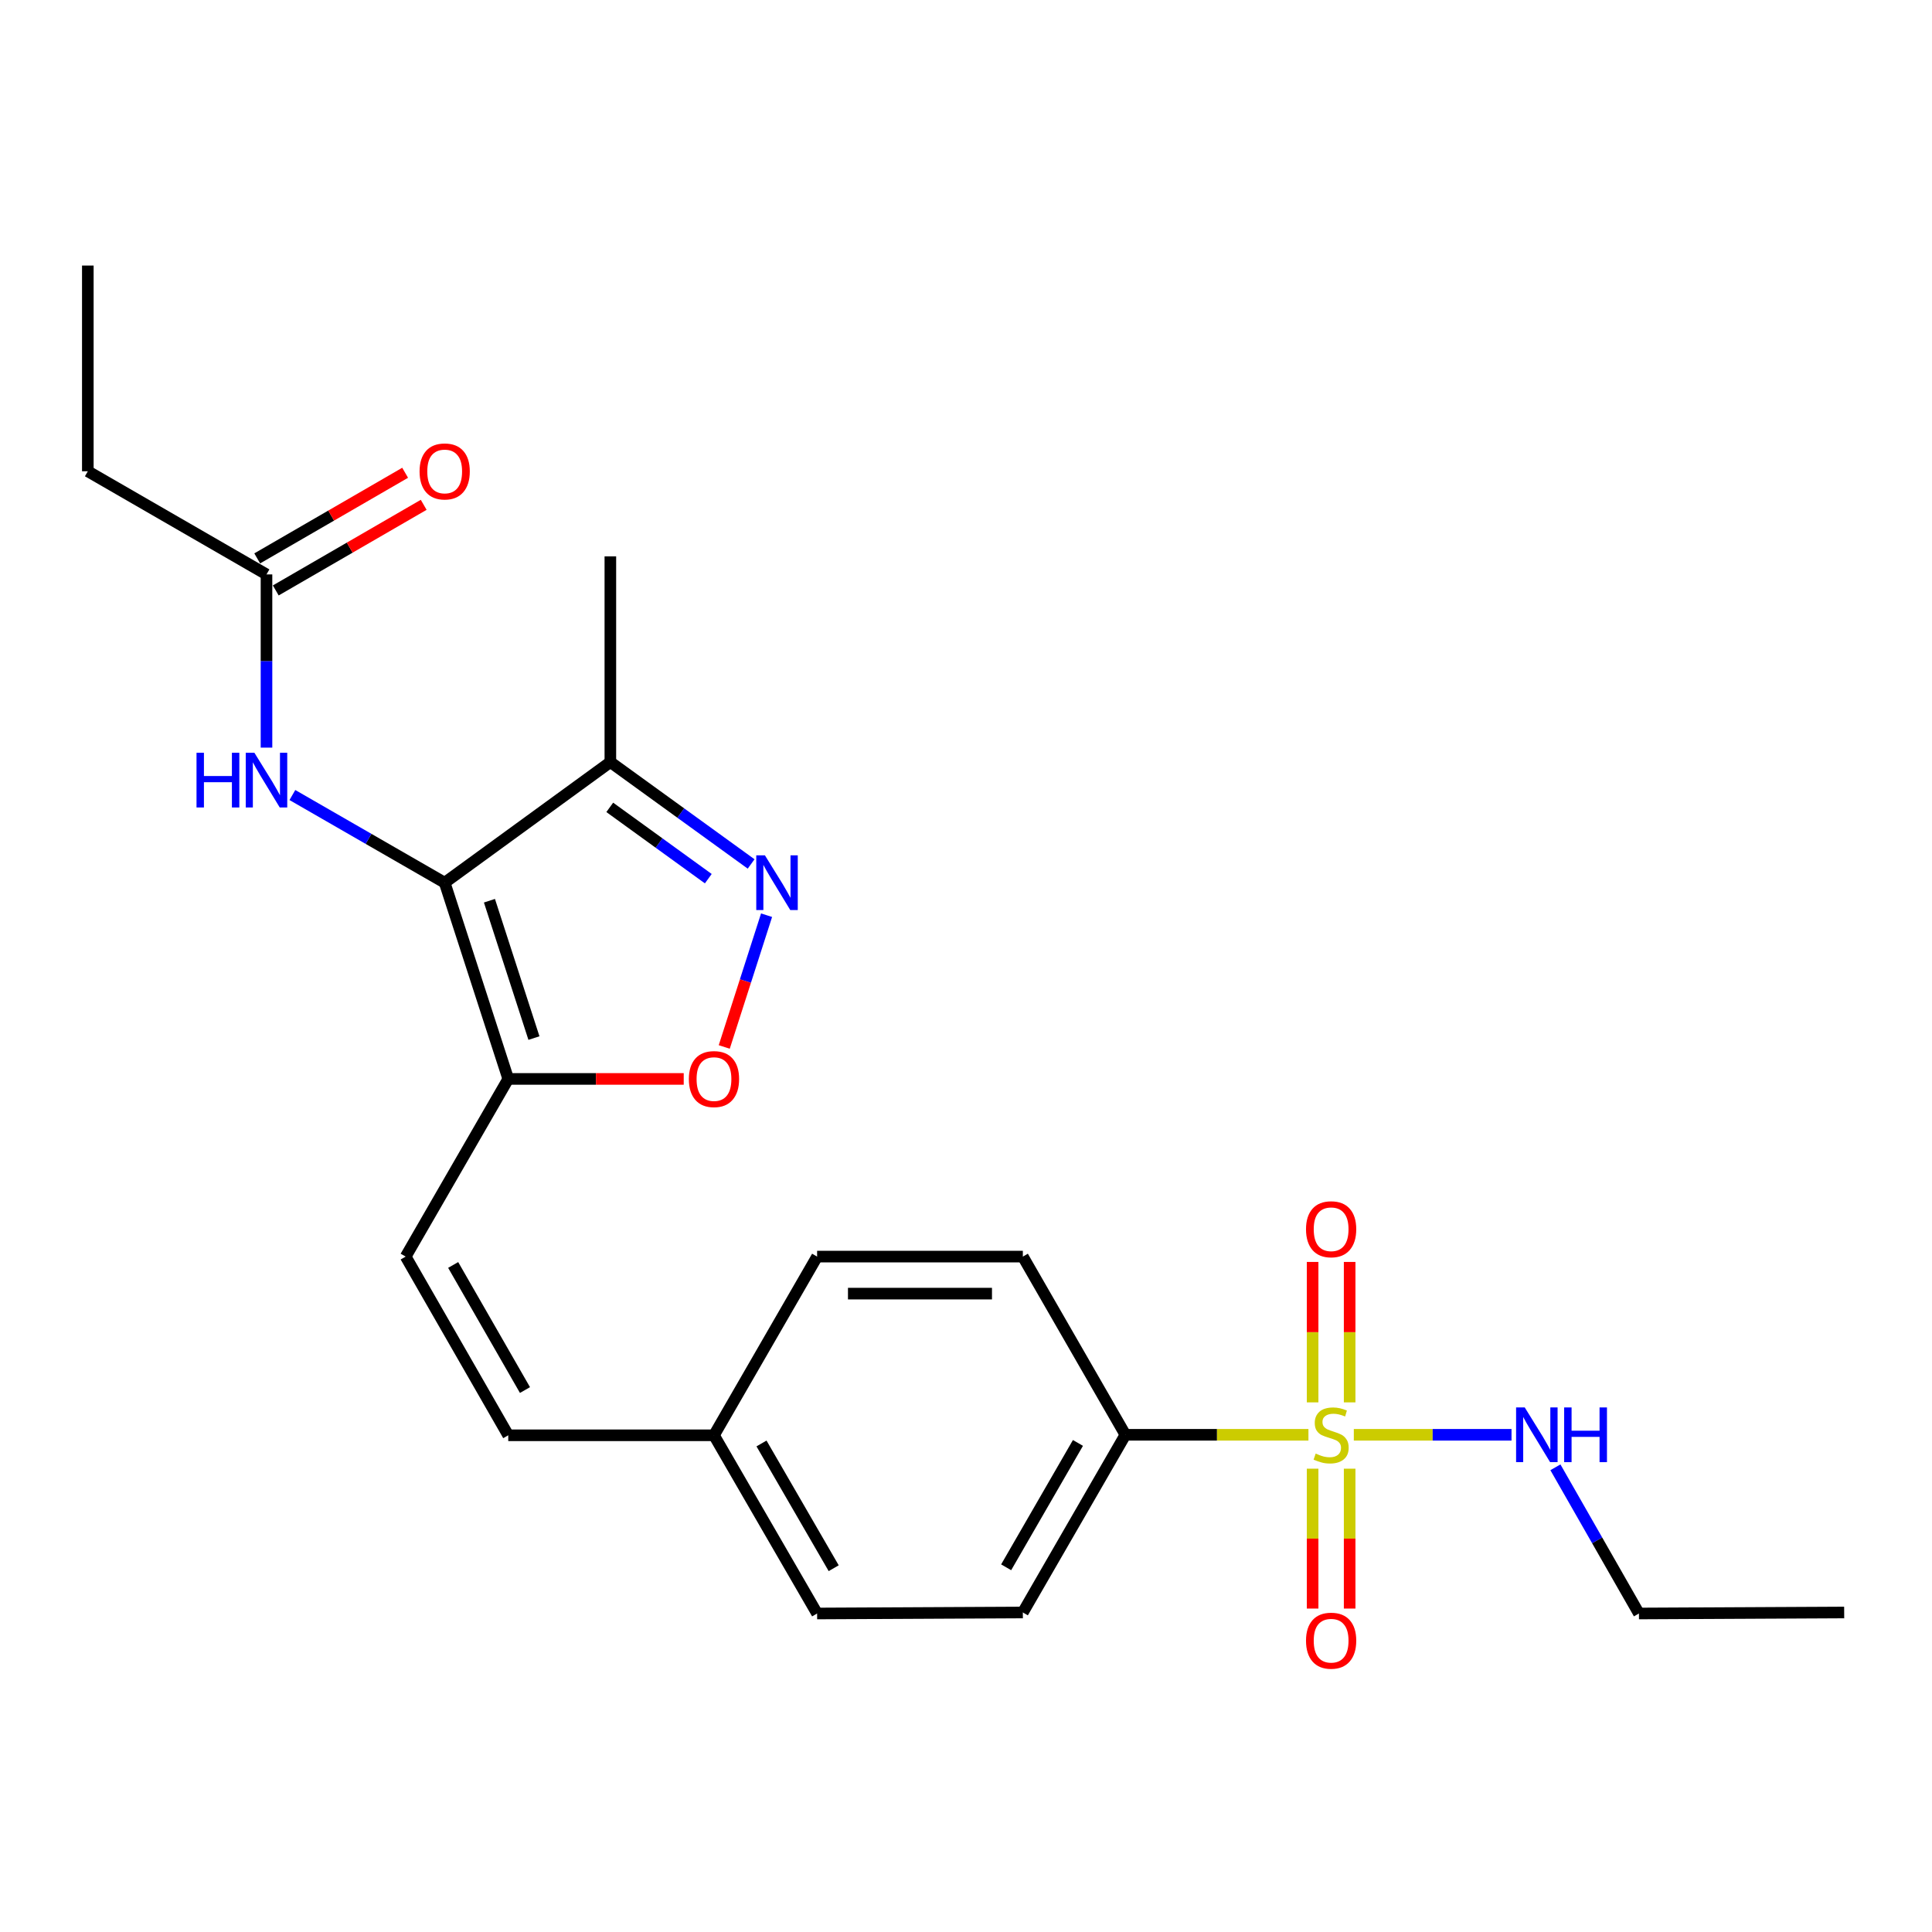 <?xml version='1.0' encoding='iso-8859-1'?>
<svg version='1.1' baseProfile='full'
              xmlns='http://www.w3.org/2000/svg'
                      xmlns:rdkit='http://www.rdkit.org/xml'
                      xmlns:xlink='http://www.w3.org/1999/xlink'
                  xml:space='preserve'
width='1000px' height='1000px' viewBox='0 0 1000 1000'>
<!-- END OF HEADER -->
<rect style='opacity:1.0;fill:#FFFFFF;stroke:none' width='1000' height='1000' x='0' y='0'> </rect>
<path class='bond-7' d='M 677.249,742.649 L 629.877,742.649' style='fill:none;fill-rule:evenodd;stroke:#CCCC00;stroke-width:6px;stroke-linecap:butt;stroke-linejoin:miter;stroke-opacity:1' />
<path class='bond-7' d='M 629.877,742.649 L 582.505,742.649' style='fill:none;fill-rule:evenodd;stroke:#000000;stroke-width:6px;stroke-linecap:butt;stroke-linejoin:miter;stroke-opacity:1' />
<path class='bond-8' d='M 679.407,760.191 L 679.407,796.391' style='fill:none;fill-rule:evenodd;stroke:#CCCC00;stroke-width:6px;stroke-linecap:butt;stroke-linejoin:miter;stroke-opacity:1' />
<path class='bond-8' d='M 679.407,796.391 L 679.407,832.591' style='fill:none;fill-rule:evenodd;stroke:#FF0000;stroke-width:6px;stroke-linecap:butt;stroke-linejoin:miter;stroke-opacity:1' />
<path class='bond-8' d='M 698.575,760.191 L 698.575,796.391' style='fill:none;fill-rule:evenodd;stroke:#CCCC00;stroke-width:6px;stroke-linecap:butt;stroke-linejoin:miter;stroke-opacity:1' />
<path class='bond-8' d='M 698.575,796.391 L 698.575,832.591' style='fill:none;fill-rule:evenodd;stroke:#FF0000;stroke-width:6px;stroke-linecap:butt;stroke-linejoin:miter;stroke-opacity:1' />
<path class='bond-9' d='M 698.575,725.867 L 698.575,689.521' style='fill:none;fill-rule:evenodd;stroke:#CCCC00;stroke-width:6px;stroke-linecap:butt;stroke-linejoin:miter;stroke-opacity:1' />
<path class='bond-9' d='M 698.575,689.521 L 698.575,653.176' style='fill:none;fill-rule:evenodd;stroke:#FF0000;stroke-width:6px;stroke-linecap:butt;stroke-linejoin:miter;stroke-opacity:1' />
<path class='bond-9' d='M 679.407,725.867 L 679.407,689.521' style='fill:none;fill-rule:evenodd;stroke:#CCCC00;stroke-width:6px;stroke-linecap:butt;stroke-linejoin:miter;stroke-opacity:1' />
<path class='bond-9' d='M 679.407,689.521 L 679.407,653.176' style='fill:none;fill-rule:evenodd;stroke:#FF0000;stroke-width:6px;stroke-linecap:butt;stroke-linejoin:miter;stroke-opacity:1' />
<path class='bond-12' d='M 700.733,742.649 L 741.545,742.649' style='fill:none;fill-rule:evenodd;stroke:#CCCC00;stroke-width:6px;stroke-linecap:butt;stroke-linejoin:miter;stroke-opacity:1' />
<path class='bond-12' d='M 741.545,742.649 L 782.358,742.649' style='fill:none;fill-rule:evenodd;stroke:#0000FF;stroke-width:6px;stroke-linecap:butt;stroke-linejoin:miter;stroke-opacity:1' />
<path class='bond-0' d='M 230.165,456.883 L 263.069,558.45' style='fill:none;fill-rule:evenodd;stroke:#000000;stroke-width:6px;stroke-linecap:butt;stroke-linejoin:miter;stroke-opacity:1' />
<path class='bond-0' d='M 253.335,466.211 L 276.368,537.307' style='fill:none;fill-rule:evenodd;stroke:#000000;stroke-width:6px;stroke-linecap:butt;stroke-linejoin:miter;stroke-opacity:1' />
<path class='bond-3' d='M 230.165,456.883 L 315.918,394.451' style='fill:none;fill-rule:evenodd;stroke:#000000;stroke-width:6px;stroke-linecap:butt;stroke-linejoin:miter;stroke-opacity:1' />
<path class='bond-5' d='M 230.165,456.883 L 190.751,434.194' style='fill:none;fill-rule:evenodd;stroke:#000000;stroke-width:6px;stroke-linecap:butt;stroke-linejoin:miter;stroke-opacity:1' />
<path class='bond-5' d='M 190.751,434.194 L 151.338,411.504' style='fill:none;fill-rule:evenodd;stroke:#0000FF;stroke-width:6px;stroke-linecap:butt;stroke-linejoin:miter;stroke-opacity:1' />
<path class='bond-1' d='M 263.069,558.45 L 209.975,650.411' style='fill:none;fill-rule:evenodd;stroke:#000000;stroke-width:6px;stroke-linecap:butt;stroke-linejoin:miter;stroke-opacity:1' />
<path class='bond-4' d='M 263.069,558.45 L 308.481,558.45' style='fill:none;fill-rule:evenodd;stroke:#000000;stroke-width:6px;stroke-linecap:butt;stroke-linejoin:miter;stroke-opacity:1' />
<path class='bond-4' d='M 308.481,558.45 L 353.893,558.45' style='fill:none;fill-rule:evenodd;stroke:#FF0000;stroke-width:6px;stroke-linecap:butt;stroke-linejoin:miter;stroke-opacity:1' />
<path class='bond-2' d='M 396.777,473.71 L 385.823,507.807' style='fill:none;fill-rule:evenodd;stroke:#0000FF;stroke-width:6px;stroke-linecap:butt;stroke-linejoin:miter;stroke-opacity:1' />
<path class='bond-2' d='M 385.823,507.807 L 374.87,541.904' style='fill:none;fill-rule:evenodd;stroke:#FF0000;stroke-width:6px;stroke-linecap:butt;stroke-linejoin:miter;stroke-opacity:1' />
<path class='bond-25' d='M 388.78,447.184 L 352.349,420.817' style='fill:none;fill-rule:evenodd;stroke:#0000FF;stroke-width:6px;stroke-linecap:butt;stroke-linejoin:miter;stroke-opacity:1' />
<path class='bond-25' d='M 352.349,420.817 L 315.918,394.451' style='fill:none;fill-rule:evenodd;stroke:#000000;stroke-width:6px;stroke-linecap:butt;stroke-linejoin:miter;stroke-opacity:1' />
<path class='bond-25' d='M 366.613,454.801 L 341.111,436.345' style='fill:none;fill-rule:evenodd;stroke:#0000FF;stroke-width:6px;stroke-linecap:butt;stroke-linejoin:miter;stroke-opacity:1' />
<path class='bond-25' d='M 341.111,436.345 L 315.609,417.888' style='fill:none;fill-rule:evenodd;stroke:#000000;stroke-width:6px;stroke-linecap:butt;stroke-linejoin:miter;stroke-opacity:1' />
<path class='bond-19' d='M 315.918,394.451 L 315.918,287.976' style='fill:none;fill-rule:evenodd;stroke:#000000;stroke-width:6px;stroke-linecap:butt;stroke-linejoin:miter;stroke-opacity:1' />
<path class='bond-10' d='M 137.937,386.968 L 137.937,342.141' style='fill:none;fill-rule:evenodd;stroke:#0000FF;stroke-width:6px;stroke-linecap:butt;stroke-linejoin:miter;stroke-opacity:1' />
<path class='bond-10' d='M 137.937,342.141 L 137.937,297.314' style='fill:none;fill-rule:evenodd;stroke:#000000;stroke-width:6px;stroke-linecap:butt;stroke-linejoin:miter;stroke-opacity:1' />
<path class='bond-6' d='M 209.975,650.411 L 263.069,742.904' style='fill:none;fill-rule:evenodd;stroke:#000000;stroke-width:6px;stroke-linecap:butt;stroke-linejoin:miter;stroke-opacity:1' />
<path class='bond-6' d='M 234.563,654.743 L 271.728,719.488' style='fill:none;fill-rule:evenodd;stroke:#000000;stroke-width:6px;stroke-linecap:butt;stroke-linejoin:miter;stroke-opacity:1' />
<path class='bond-14' d='M 582.505,742.649 L 529.422,834.61' style='fill:none;fill-rule:evenodd;stroke:#000000;stroke-width:6px;stroke-linecap:butt;stroke-linejoin:miter;stroke-opacity:1' />
<path class='bond-14' d='M 557.942,746.861 L 520.784,811.234' style='fill:none;fill-rule:evenodd;stroke:#000000;stroke-width:6px;stroke-linecap:butt;stroke-linejoin:miter;stroke-opacity:1' />
<path class='bond-15' d='M 582.505,742.649 L 529.422,650.411' style='fill:none;fill-rule:evenodd;stroke:#000000;stroke-width:6px;stroke-linecap:butt;stroke-linejoin:miter;stroke-opacity:1' />
<path class='bond-13' d='M 142.738,305.609 L 181.02,283.451' style='fill:none;fill-rule:evenodd;stroke:#000000;stroke-width:6px;stroke-linecap:butt;stroke-linejoin:miter;stroke-opacity:1' />
<path class='bond-13' d='M 181.02,283.451 L 219.302,261.294' style='fill:none;fill-rule:evenodd;stroke:#FF0000;stroke-width:6px;stroke-linecap:butt;stroke-linejoin:miter;stroke-opacity:1' />
<path class='bond-13' d='M 133.137,289.02 L 171.418,266.862' style='fill:none;fill-rule:evenodd;stroke:#000000;stroke-width:6px;stroke-linecap:butt;stroke-linejoin:miter;stroke-opacity:1' />
<path class='bond-13' d='M 171.418,266.862 L 209.7,244.705' style='fill:none;fill-rule:evenodd;stroke:#FF0000;stroke-width:6px;stroke-linecap:butt;stroke-linejoin:miter;stroke-opacity:1' />
<path class='bond-20' d='M 137.937,297.314 L 45.455,243.933' style='fill:none;fill-rule:evenodd;stroke:#000000;stroke-width:6px;stroke-linecap:butt;stroke-linejoin:miter;stroke-opacity:1' />
<path class='bond-11' d='M 263.069,742.904 L 369.555,742.904' style='fill:none;fill-rule:evenodd;stroke:#000000;stroke-width:6px;stroke-linecap:butt;stroke-linejoin:miter;stroke-opacity:1' />
<path class='bond-21' d='M 805.079,759.472 L 826.697,797.307' style='fill:none;fill-rule:evenodd;stroke:#0000FF;stroke-width:6px;stroke-linecap:butt;stroke-linejoin:miter;stroke-opacity:1' />
<path class='bond-21' d='M 826.697,797.307 L 848.315,835.142' style='fill:none;fill-rule:evenodd;stroke:#000000;stroke-width:6px;stroke-linecap:butt;stroke-linejoin:miter;stroke-opacity:1' />
<path class='bond-17' d='M 529.422,834.61 L 422.936,835.142' style='fill:none;fill-rule:evenodd;stroke:#000000;stroke-width:6px;stroke-linecap:butt;stroke-linejoin:miter;stroke-opacity:1' />
<path class='bond-18' d='M 529.422,650.411 L 422.936,650.411' style='fill:none;fill-rule:evenodd;stroke:#000000;stroke-width:6px;stroke-linecap:butt;stroke-linejoin:miter;stroke-opacity:1' />
<path class='bond-18' d='M 513.449,669.578 L 438.909,669.578' style='fill:none;fill-rule:evenodd;stroke:#000000;stroke-width:6px;stroke-linecap:butt;stroke-linejoin:miter;stroke-opacity:1' />
<path class='bond-16' d='M 369.555,742.904 L 422.936,650.411' style='fill:none;fill-rule:evenodd;stroke:#000000;stroke-width:6px;stroke-linecap:butt;stroke-linejoin:miter;stroke-opacity:1' />
<path class='bond-24' d='M 369.555,742.904 L 422.936,835.142' style='fill:none;fill-rule:evenodd;stroke:#000000;stroke-width:6px;stroke-linecap:butt;stroke-linejoin:miter;stroke-opacity:1' />
<path class='bond-24' d='M 394.152,747.139 L 431.519,811.706' style='fill:none;fill-rule:evenodd;stroke:#000000;stroke-width:6px;stroke-linecap:butt;stroke-linejoin:miter;stroke-opacity:1' />
<path class='bond-22' d='M 45.455,243.933 L 45.455,137.447' style='fill:none;fill-rule:evenodd;stroke:#000000;stroke-width:6px;stroke-linecap:butt;stroke-linejoin:miter;stroke-opacity:1' />
<path class='bond-23' d='M 848.315,835.142 L 954.545,834.61' style='fill:none;fill-rule:evenodd;stroke:#000000;stroke-width:6px;stroke-linecap:butt;stroke-linejoin:miter;stroke-opacity:1' />
<path  class='atom-0' d='M 680.991 752.369
Q 681.311 752.489, 682.631 753.049
Q 683.951 753.609, 685.391 753.969
Q 686.871 754.289, 688.311 754.289
Q 690.991 754.289, 692.551 753.009
Q 694.111 751.689, 694.111 749.409
Q 694.111 747.849, 693.311 746.889
Q 692.551 745.929, 691.351 745.409
Q 690.151 744.889, 688.151 744.289
Q 685.631 743.529, 684.111 742.809
Q 682.631 742.089, 681.551 740.569
Q 680.511 739.049, 680.511 736.489
Q 680.511 732.929, 682.911 730.729
Q 685.351 728.529, 690.151 728.529
Q 693.431 728.529, 697.151 730.089
L 696.231 733.169
Q 692.831 731.769, 690.271 731.769
Q 687.511 731.769, 685.991 732.929
Q 684.471 734.049, 684.511 736.009
Q 684.511 737.529, 685.271 738.449
Q 686.071 739.369, 687.191 739.889
Q 688.351 740.409, 690.271 741.009
Q 692.831 741.809, 694.351 742.609
Q 695.871 743.409, 696.951 745.049
Q 698.071 746.649, 698.071 749.409
Q 698.071 753.329, 695.431 755.449
Q 692.831 757.529, 688.471 757.529
Q 685.951 757.529, 684.031 756.969
Q 682.151 756.449, 679.911 755.529
L 680.991 752.369
' fill='#CCCC00'/>
<path  class='atom-3' d='M 395.922 442.723
L 405.202 457.723
Q 406.122 459.203, 407.602 461.883
Q 409.082 464.563, 409.162 464.723
L 409.162 442.723
L 412.922 442.723
L 412.922 471.043
L 409.042 471.043
L 399.082 454.643
Q 397.922 452.723, 396.682 450.523
Q 395.482 448.323, 395.122 447.643
L 395.122 471.043
L 391.442 471.043
L 391.442 442.723
L 395.922 442.723
' fill='#0000FF'/>
<path  class='atom-5' d='M 356.555 558.53
Q 356.555 551.73, 359.915 547.93
Q 363.275 544.13, 369.555 544.13
Q 375.835 544.13, 379.195 547.93
Q 382.555 551.73, 382.555 558.53
Q 382.555 565.41, 379.155 569.33
Q 375.755 573.21, 369.555 573.21
Q 363.315 573.21, 359.915 569.33
Q 356.555 565.45, 356.555 558.53
M 369.555 570.01
Q 373.875 570.01, 376.195 567.13
Q 378.555 564.21, 378.555 558.53
Q 378.555 552.97, 376.195 550.17
Q 373.875 547.33, 369.555 547.33
Q 365.235 547.33, 362.875 550.13
Q 360.555 552.93, 360.555 558.53
Q 360.555 564.25, 362.875 567.13
Q 365.235 570.01, 369.555 570.01
' fill='#FF0000'/>
<path  class='atom-6' d='M 101.717 389.63
L 105.557 389.63
L 105.557 401.67
L 120.037 401.67
L 120.037 389.63
L 123.877 389.63
L 123.877 417.95
L 120.037 417.95
L 120.037 404.87
L 105.557 404.87
L 105.557 417.95
L 101.717 417.95
L 101.717 389.63
' fill='#0000FF'/>
<path  class='atom-6' d='M 131.677 389.63
L 140.957 404.63
Q 141.877 406.11, 143.357 408.79
Q 144.837 411.47, 144.917 411.63
L 144.917 389.63
L 148.677 389.63
L 148.677 417.95
L 144.797 417.95
L 134.837 401.55
Q 133.677 399.63, 132.437 397.43
Q 131.237 395.23, 130.877 394.55
L 130.877 417.95
L 127.197 417.95
L 127.197 389.63
L 131.677 389.63
' fill='#0000FF'/>
<path  class='atom-9' d='M 675.991 849.215
Q 675.991 842.415, 679.351 838.615
Q 682.711 834.815, 688.991 834.815
Q 695.271 834.815, 698.631 838.615
Q 701.991 842.415, 701.991 849.215
Q 701.991 856.095, 698.591 860.015
Q 695.191 863.895, 688.991 863.895
Q 682.751 863.895, 679.351 860.015
Q 675.991 856.135, 675.991 849.215
M 688.991 860.695
Q 693.311 860.695, 695.631 857.815
Q 697.991 854.895, 697.991 849.215
Q 697.991 843.655, 695.631 840.855
Q 693.311 838.015, 688.991 838.015
Q 684.671 838.015, 682.311 840.815
Q 679.991 843.615, 679.991 849.215
Q 679.991 854.935, 682.311 857.815
Q 684.671 860.695, 688.991 860.695
' fill='#FF0000'/>
<path  class='atom-10' d='M 675.991 636.254
Q 675.991 629.454, 679.351 625.654
Q 682.711 621.854, 688.991 621.854
Q 695.271 621.854, 698.631 625.654
Q 701.991 629.454, 701.991 636.254
Q 701.991 643.134, 698.591 647.054
Q 695.191 650.934, 688.991 650.934
Q 682.751 650.934, 679.351 647.054
Q 675.991 643.174, 675.991 636.254
M 688.991 647.734
Q 693.311 647.734, 695.631 644.854
Q 697.991 641.934, 697.991 636.254
Q 697.991 630.694, 695.631 627.894
Q 693.311 625.054, 688.991 625.054
Q 684.671 625.054, 682.311 627.854
Q 679.991 630.654, 679.991 636.254
Q 679.991 641.974, 682.311 644.854
Q 684.671 647.734, 688.991 647.734
' fill='#FF0000'/>
<path  class='atom-13' d='M 789.206 728.489
L 798.486 743.489
Q 799.406 744.969, 800.886 747.649
Q 802.366 750.329, 802.446 750.489
L 802.446 728.489
L 806.206 728.489
L 806.206 756.809
L 802.326 756.809
L 792.366 740.409
Q 791.206 738.489, 789.966 736.289
Q 788.766 734.089, 788.406 733.409
L 788.406 756.809
L 784.726 756.809
L 784.726 728.489
L 789.206 728.489
' fill='#0000FF'/>
<path  class='atom-13' d='M 809.606 728.489
L 813.446 728.489
L 813.446 740.529
L 827.926 740.529
L 827.926 728.489
L 831.766 728.489
L 831.766 756.809
L 827.926 756.809
L 827.926 743.729
L 813.446 743.729
L 813.446 756.809
L 809.606 756.809
L 809.606 728.489
' fill='#0000FF'/>
<path  class='atom-14' d='M 217.165 244.013
Q 217.165 237.213, 220.525 233.413
Q 223.885 229.613, 230.165 229.613
Q 236.445 229.613, 239.805 233.413
Q 243.165 237.213, 243.165 244.013
Q 243.165 250.893, 239.765 254.813
Q 236.365 258.693, 230.165 258.693
Q 223.925 258.693, 220.525 254.813
Q 217.165 250.933, 217.165 244.013
M 230.165 255.493
Q 234.485 255.493, 236.805 252.613
Q 239.165 249.693, 239.165 244.013
Q 239.165 238.453, 236.805 235.653
Q 234.485 232.813, 230.165 232.813
Q 225.845 232.813, 223.485 235.613
Q 221.165 238.413, 221.165 244.013
Q 221.165 249.733, 223.485 252.613
Q 225.845 255.493, 230.165 255.493
' fill='#FF0000'/>
</svg>
